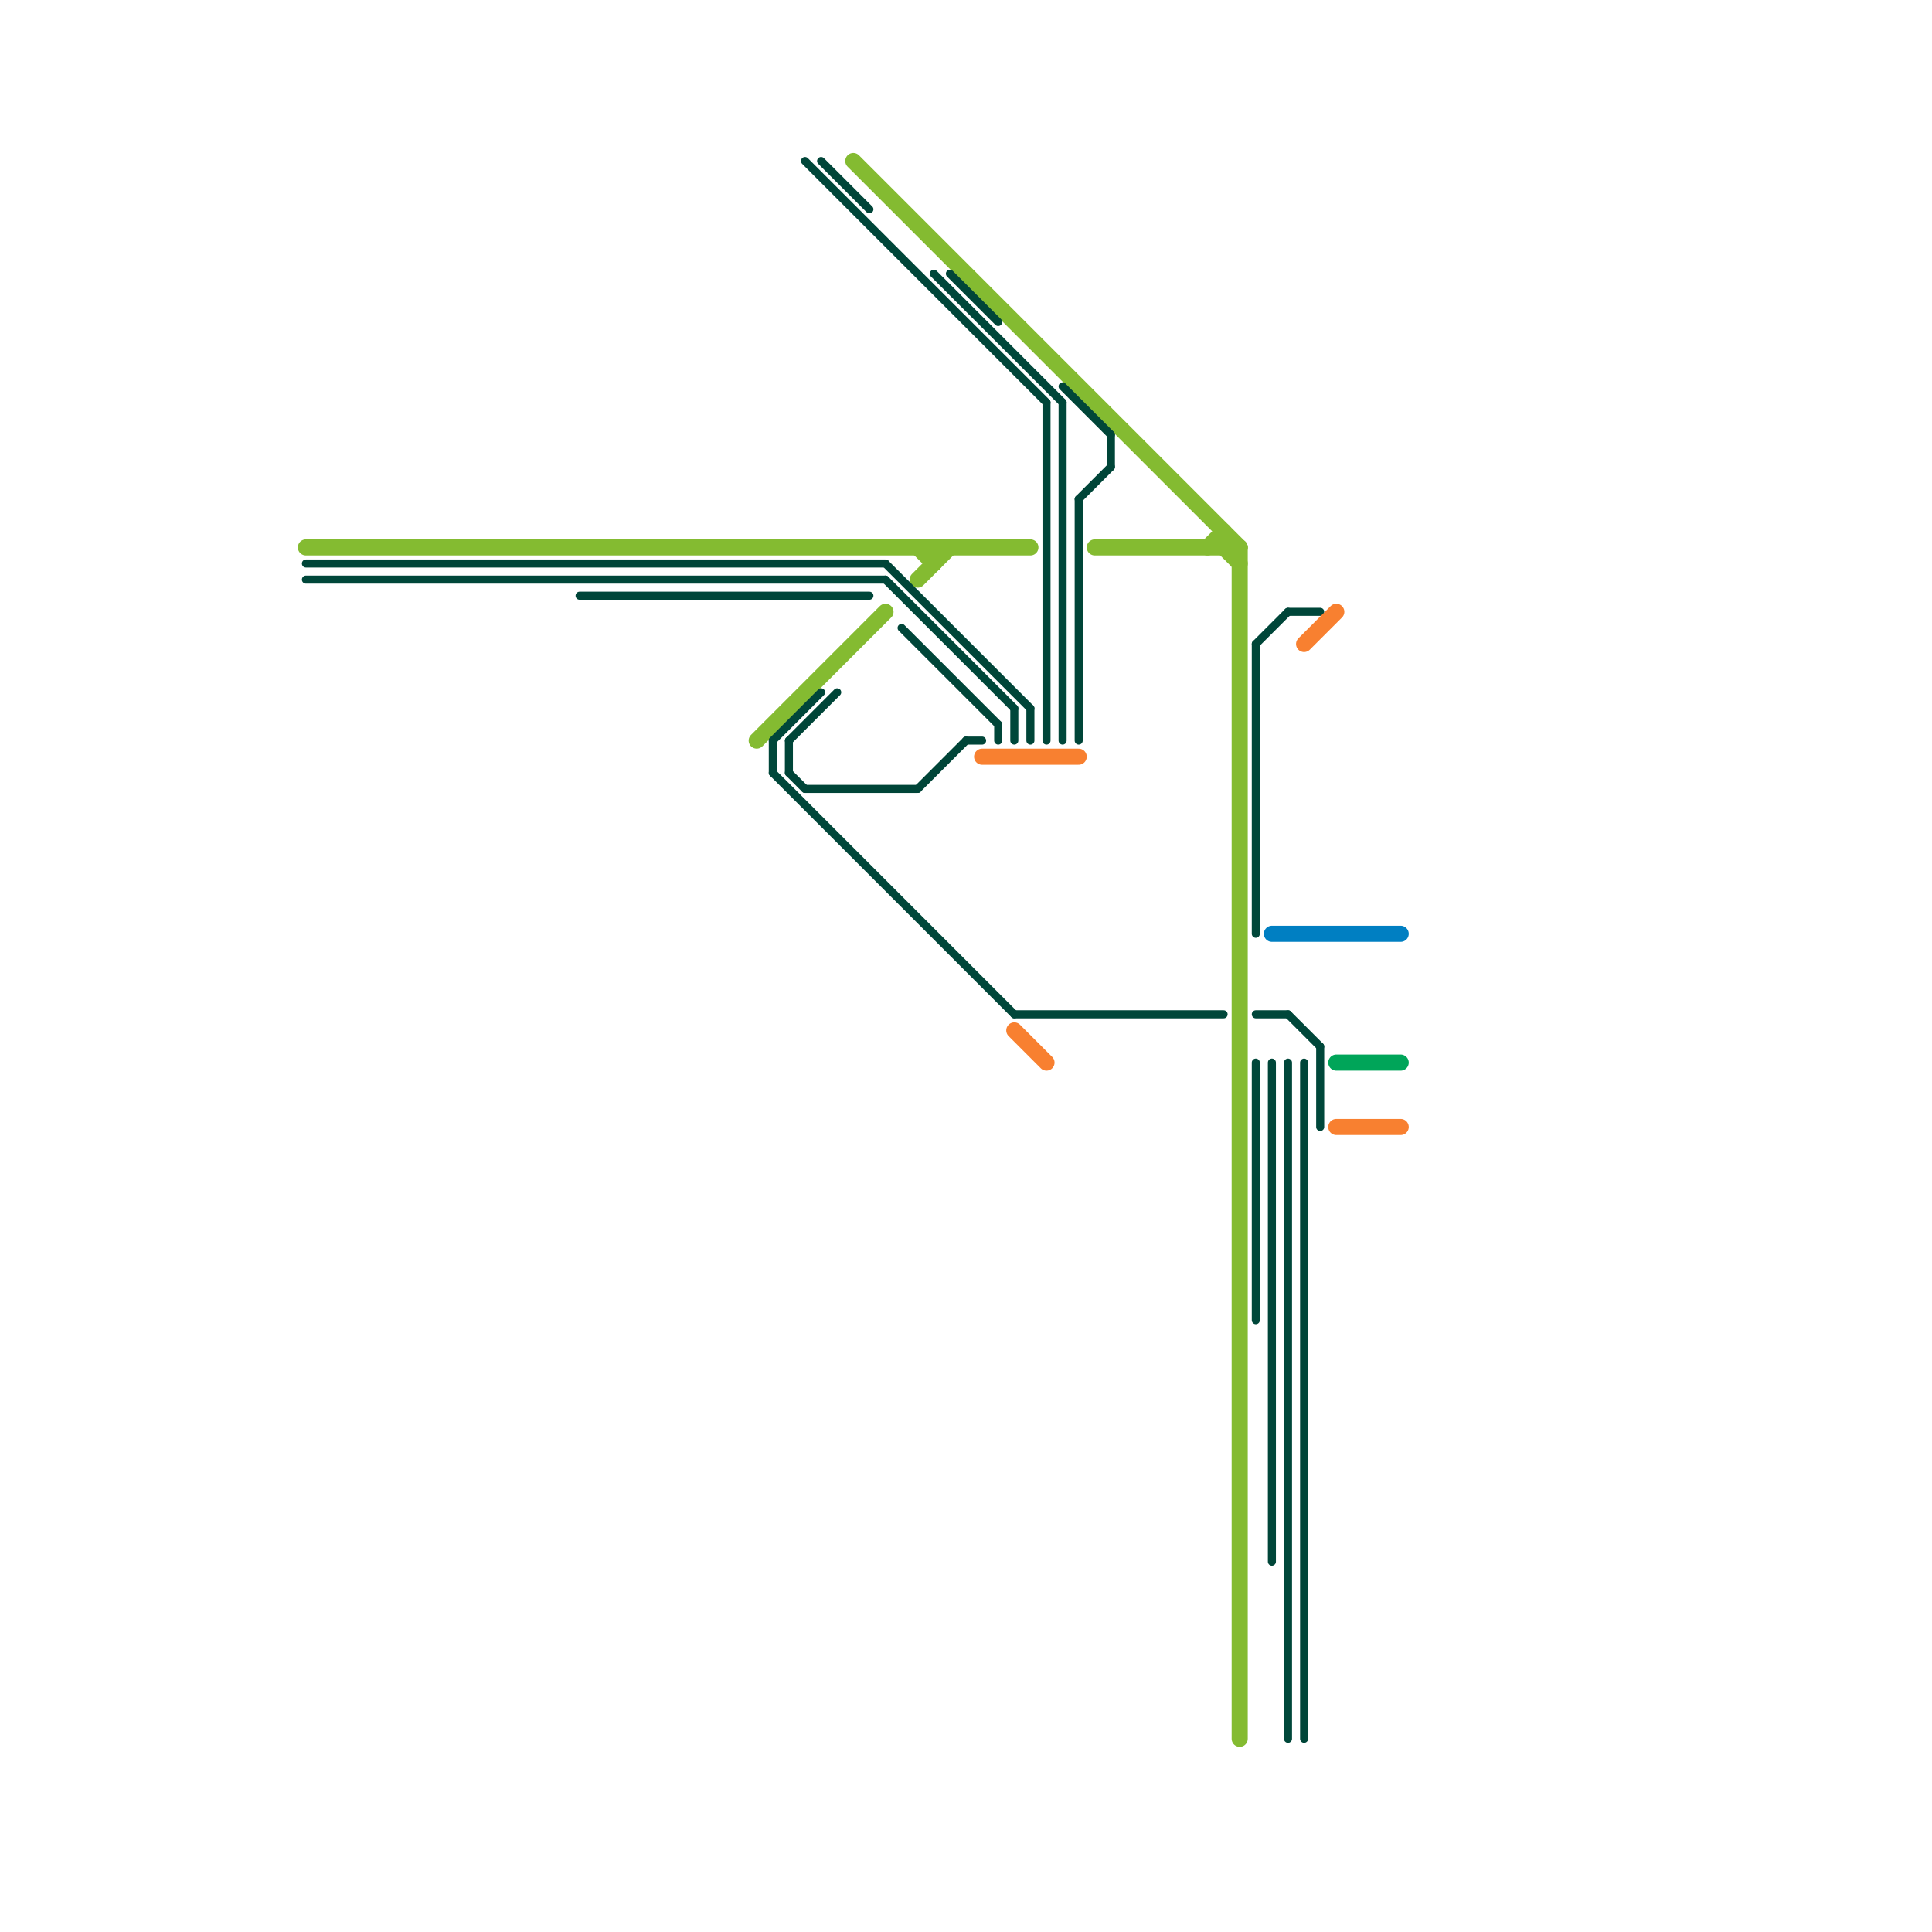
<svg version="1.1" xmlns="http://www.w3.org/2000/svg" viewBox="0 0 120 120">
<style>text { font: 1px Helvetica; font-weight: 600; white-space: pre; dominant-baseline: central; } line { stroke-width: 1; fill: none; stroke-linecap: round; stroke-linejoin: round; } .c0 { stroke: #84bb31 } .c1 { stroke: #00473a } .c2 { stroke: #004639 } .c3 { stroke: #f88030 } .c4 { stroke: #00a559 } .c5 { stroke: #007fc2 } .c6 { stroke: #004538 } .w1 { stroke-width: 1; }.w3 { stroke-width: .5; }</style><defs><g id="wm-xf"><circle r="1.2" fill="#000"/><circle r="0.9" fill="#fff"/><circle r="0.6" fill="#000"/><circle r="0.3" fill="#fff"/></g><g id="wm"><circle r="0.6" fill="#000"/><circle r="0.3" fill="#fff"/></g><g id="csm-84bb31"><circle r="0.4" fill="#84bb31"/><circle r="0.2" fill="#fff"/></g><g id="csm-004538"><circle r="0.4" fill="#004538"/><circle r="0.2" fill="#fff"/></g><g id="csm-00473a"><circle r="0.4" fill="#00473a"/><circle r="0.2" fill="#fff"/></g><g id="csm-004639"><circle r="0.4" fill="#004639"/><circle r="0.2" fill="#fff"/></g></defs><line class="c0 " x1="58" y1="34" x2="58" y2="35"/><line class="c0 " x1="19" y1="34" x2="64" y2="34"/><line class="c0 " x1="47" y1="46" x2="55" y2="38"/><line class="c0 " x1="75" y1="34" x2="76" y2="33"/><line class="c0 " x1="53" y1="10" x2="77" y2="34"/><line class="c0 " x1="77" y1="34" x2="77" y2="108"/><line class="c0 " x1="76" y1="33" x2="76" y2="34"/><line class="c0 " x1="76" y1="34" x2="77" y2="35"/><line class="c0 " x1="68" y1="34" x2="77" y2="34"/><line class="c0 " x1="57" y1="36" x2="59" y2="34"/><line class="c0 " x1="57" y1="34" x2="58" y2="35"/><line class="c1 w3" x1="55" y1="36" x2="63" y2="44"/><line class="c1 w3" x1="80" y1="66" x2="80" y2="108"/><line class="c1 w3" x1="48" y1="46" x2="51" y2="43"/><line class="c1 w3" x1="80" y1="63" x2="82" y2="65"/><line class="c1 w3" x1="78" y1="63" x2="80" y2="63"/><line class="c1 w3" x1="82" y1="65" x2="82" y2="70"/><line class="c1 w3" x1="63" y1="44" x2="63" y2="46"/><line class="c1 w3" x1="48" y1="48" x2="63" y2="63"/><line class="c1 w3" x1="63" y1="63" x2="76" y2="63"/><line class="c1 w3" x1="58" y1="17" x2="66" y2="25"/><line class="c1 w3" x1="78" y1="66" x2="78" y2="82"/><line class="c1 w3" x1="66" y1="25" x2="66" y2="46"/><line class="c1 w3" x1="19" y1="36" x2="55" y2="36"/><line class="c1 w3" x1="48" y1="46" x2="48" y2="48"/><line class="c2 w3" x1="36" y1="37" x2="54" y2="37"/><line class="c2 w3" x1="80" y1="38" x2="82" y2="38"/><line class="c2 w3" x1="50" y1="10" x2="65" y2="25"/><line class="c2 w3" x1="78" y1="40" x2="80" y2="38"/><line class="c2 w3" x1="62" y1="45" x2="62" y2="46"/><line class="c2 w3" x1="65" y1="25" x2="65" y2="46"/><line class="c2 w3" x1="78" y1="40" x2="78" y2="58"/><line class="c2 w3" x1="79" y1="66" x2="79" y2="97"/><line class="c2 w3" x1="56" y1="39" x2="62" y2="45"/><line class="c2 w3" x1="81" y1="66" x2="81" y2="108"/><line class="c3 " x1="81" y1="40" x2="83" y2="38"/><line class="c3 " x1="83" y1="70" x2="87" y2="70"/><line class="c3 " x1="61" y1="47" x2="67" y2="47"/><line class="c3 " x1="63" y1="64" x2="65" y2="66"/><line class="c4 " x1="83" y1="66" x2="87" y2="66"/><line class="c5 " x1="79" y1="58" x2="87" y2="58"/><line class="c6 w3" x1="66" y1="24" x2="69" y2="27"/><line class="c6 w3" x1="55" y1="35" x2="64" y2="44"/><line class="c6 w3" x1="19" y1="35" x2="55" y2="35"/><line class="c6 w3" x1="50" y1="49" x2="57" y2="49"/><line class="c6 w3" x1="67" y1="31" x2="67" y2="46"/><line class="c6 w3" x1="67" y1="31" x2="69" y2="29"/><line class="c6 w3" x1="57" y1="49" x2="60" y2="46"/><line class="c6 w3" x1="49" y1="46" x2="49" y2="48"/><line class="c6 w3" x1="51" y1="10" x2="54" y2="13"/><line class="c6 w3" x1="69" y1="27" x2="69" y2="29"/><line class="c6 w3" x1="60" y1="46" x2="61" y2="46"/><line class="c6 w3" x1="64" y1="44" x2="64" y2="46"/><line class="c6 w3" x1="49" y1="46" x2="52" y2="43"/><line class="c6 w3" x1="59" y1="17" x2="62" y2="20"/><line class="c6 w3" x1="49" y1="48" x2="50" y2="49"/>
</svg>
